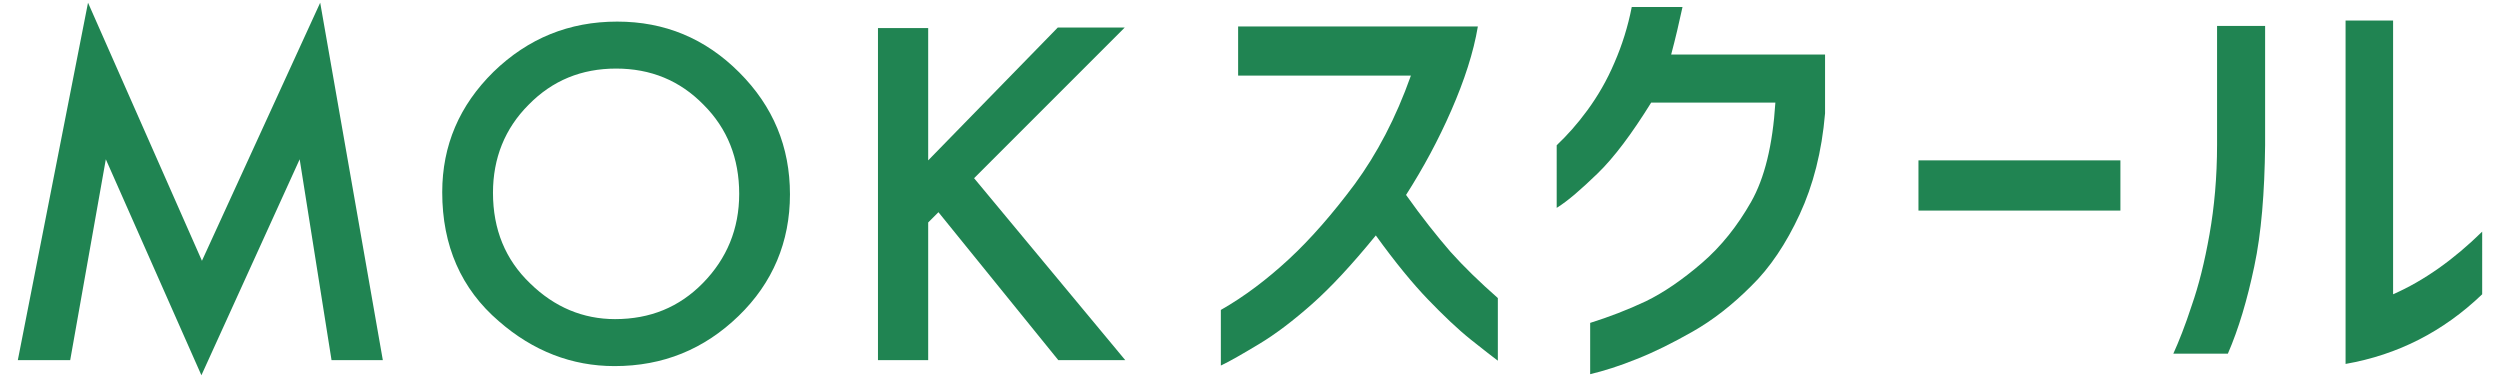 <?xml version="1.0" encoding="utf-8"?>
<!-- Generator: Adobe Illustrator 28.2.0, SVG Export Plug-In . SVG Version: 6.00 Build 0)  -->
<svg version="1.1" id="レイヤー_1" xmlns="http://www.w3.org/2000/svg" xmlns:xlink="http://www.w3.org/1999/xlink" x="0px"
	 y="0px" viewBox="0 0 463 70" style="enable-background:new 0 0 463 70;" xml:space="preserve">
<style type="text/css">
	.st0{fill:#208452;}
</style>
<g>
	<g>
		<g>
			<path class="st0" d="M3.3,66.7l13-66.2l21.1,47.8L59.3,0.5l11.6,66.2h-9.5l-5.9-37.2l-18.2,40l-17.7-40L13,66.7H3.3z"/>
			<path class="st0" d="M81.9,35.6c0-8.7,3.2-16.1,9.5-22.3c6.4-6.2,14-9.3,22.9-9.3c8.8,0,16.3,3.1,22.6,9.4s9.4,13.8,9.4,22.6
				s-3.2,16.4-9.5,22.5c-6.4,6.2-14,9.3-23,9.3c-7.9,0-15.1-2.8-21.4-8.3C85.4,53.5,81.9,45.5,81.9,35.6z M91.3,35.7
				c0,6.8,2.3,12.4,6.9,16.8c4.5,4.4,9.8,6.6,15.7,6.6c6.5,0,11.9-2.2,16.3-6.7s6.7-10,6.7-16.5c0-6.6-2.2-12.1-6.6-16.5
				c-4.4-4.5-9.8-6.7-16.2-6.7c-6.4,0-11.8,2.2-16.2,6.7C93.5,23.8,91.3,29.3,91.3,35.7z"/>
			<path class="st0" d="M171.9,29.7l24-24.6h12.4L180.4,33l28,33.7H196l-22.2-27.4l-1.9,1.9v25.5h-9.3V5.2h9.3L171.9,29.7
				L171.9,29.7z"/>
		</g>
		<g>
			<path class="st0" d="M229.3,14V4.9h44.4c-0.8,4.8-2.5,10-4.9,15.5s-5.2,10.7-8.4,15.7c2.9,4.1,5.7,7.6,8.2,10.5
				c2.5,2.8,5.5,5.7,8.8,8.6v11.6c-0.8-0.6-2.5-1.9-5-3.9s-5.1-4.5-7.9-7.4s-6.1-6.9-9.7-11.9c-4.4,5.4-8.3,9.6-11.8,12.7
				c-3.5,3.1-6.8,5.6-9.8,7.4c-3,1.8-5.4,3.2-7.1,4V57.4c4.4-2.5,8.6-5.7,12.6-9.4s8.1-8.4,12.2-13.9c4.1-5.6,7.6-12.2,10.4-20.1
				L229.3,14z"/>
			<path class="st0" d="M311.6,1.3c-0.6,2.8-1.3,5.8-2.1,8.8H338V21c-0.6,7.1-2.2,13.3-4.7,18.7s-5.5,9.9-9,13.3
				c-3.5,3.5-7.1,6.3-10.8,8.4c-3.7,2.1-7.1,3.8-10.4,5.1c-3.2,1.3-6.1,2.2-8.6,2.8v-9.5c3.5-1.1,6.9-2.4,10.3-4
				c3.3-1.6,6.8-4,10.4-7.1s6.6-6.9,9.1-11.3s4-10.5,4.5-18.4h-23c-3.6,5.8-6.9,10.2-9.9,13.1s-5.5,5.1-7.6,6.4V26.9
				c1.9-1.8,3.8-3.9,5.7-6.5c1.9-2.6,3.6-5.5,5-8.8c1.4-3.2,2.5-6.7,3.2-10.3L311.6,1.3z"/>
			<path class="st0" d="M355.3,39v-9.3h37.4V39H355.3z"/>
			<path class="st0" d="M402.5,65.5c1-2.2,2.2-5.2,3.4-8.9c1.3-3.7,2.4-8.1,3.3-13.2s1.4-10.6,1.4-16.6v-22h8.9v22.1
				c-0.1,8.8-0.7,16.3-2,22.4c-1.3,6.2-2.9,11.6-4.9,16.2H402.5z M459.7,54.5c-7.2,6.9-15.6,11.2-25.3,12.9V3.8h8.8v50.7
				c5.7-2.5,11.2-6.4,16.5-11.6V54.5z"/>
		</g>
	</g>
</g>
</svg>
